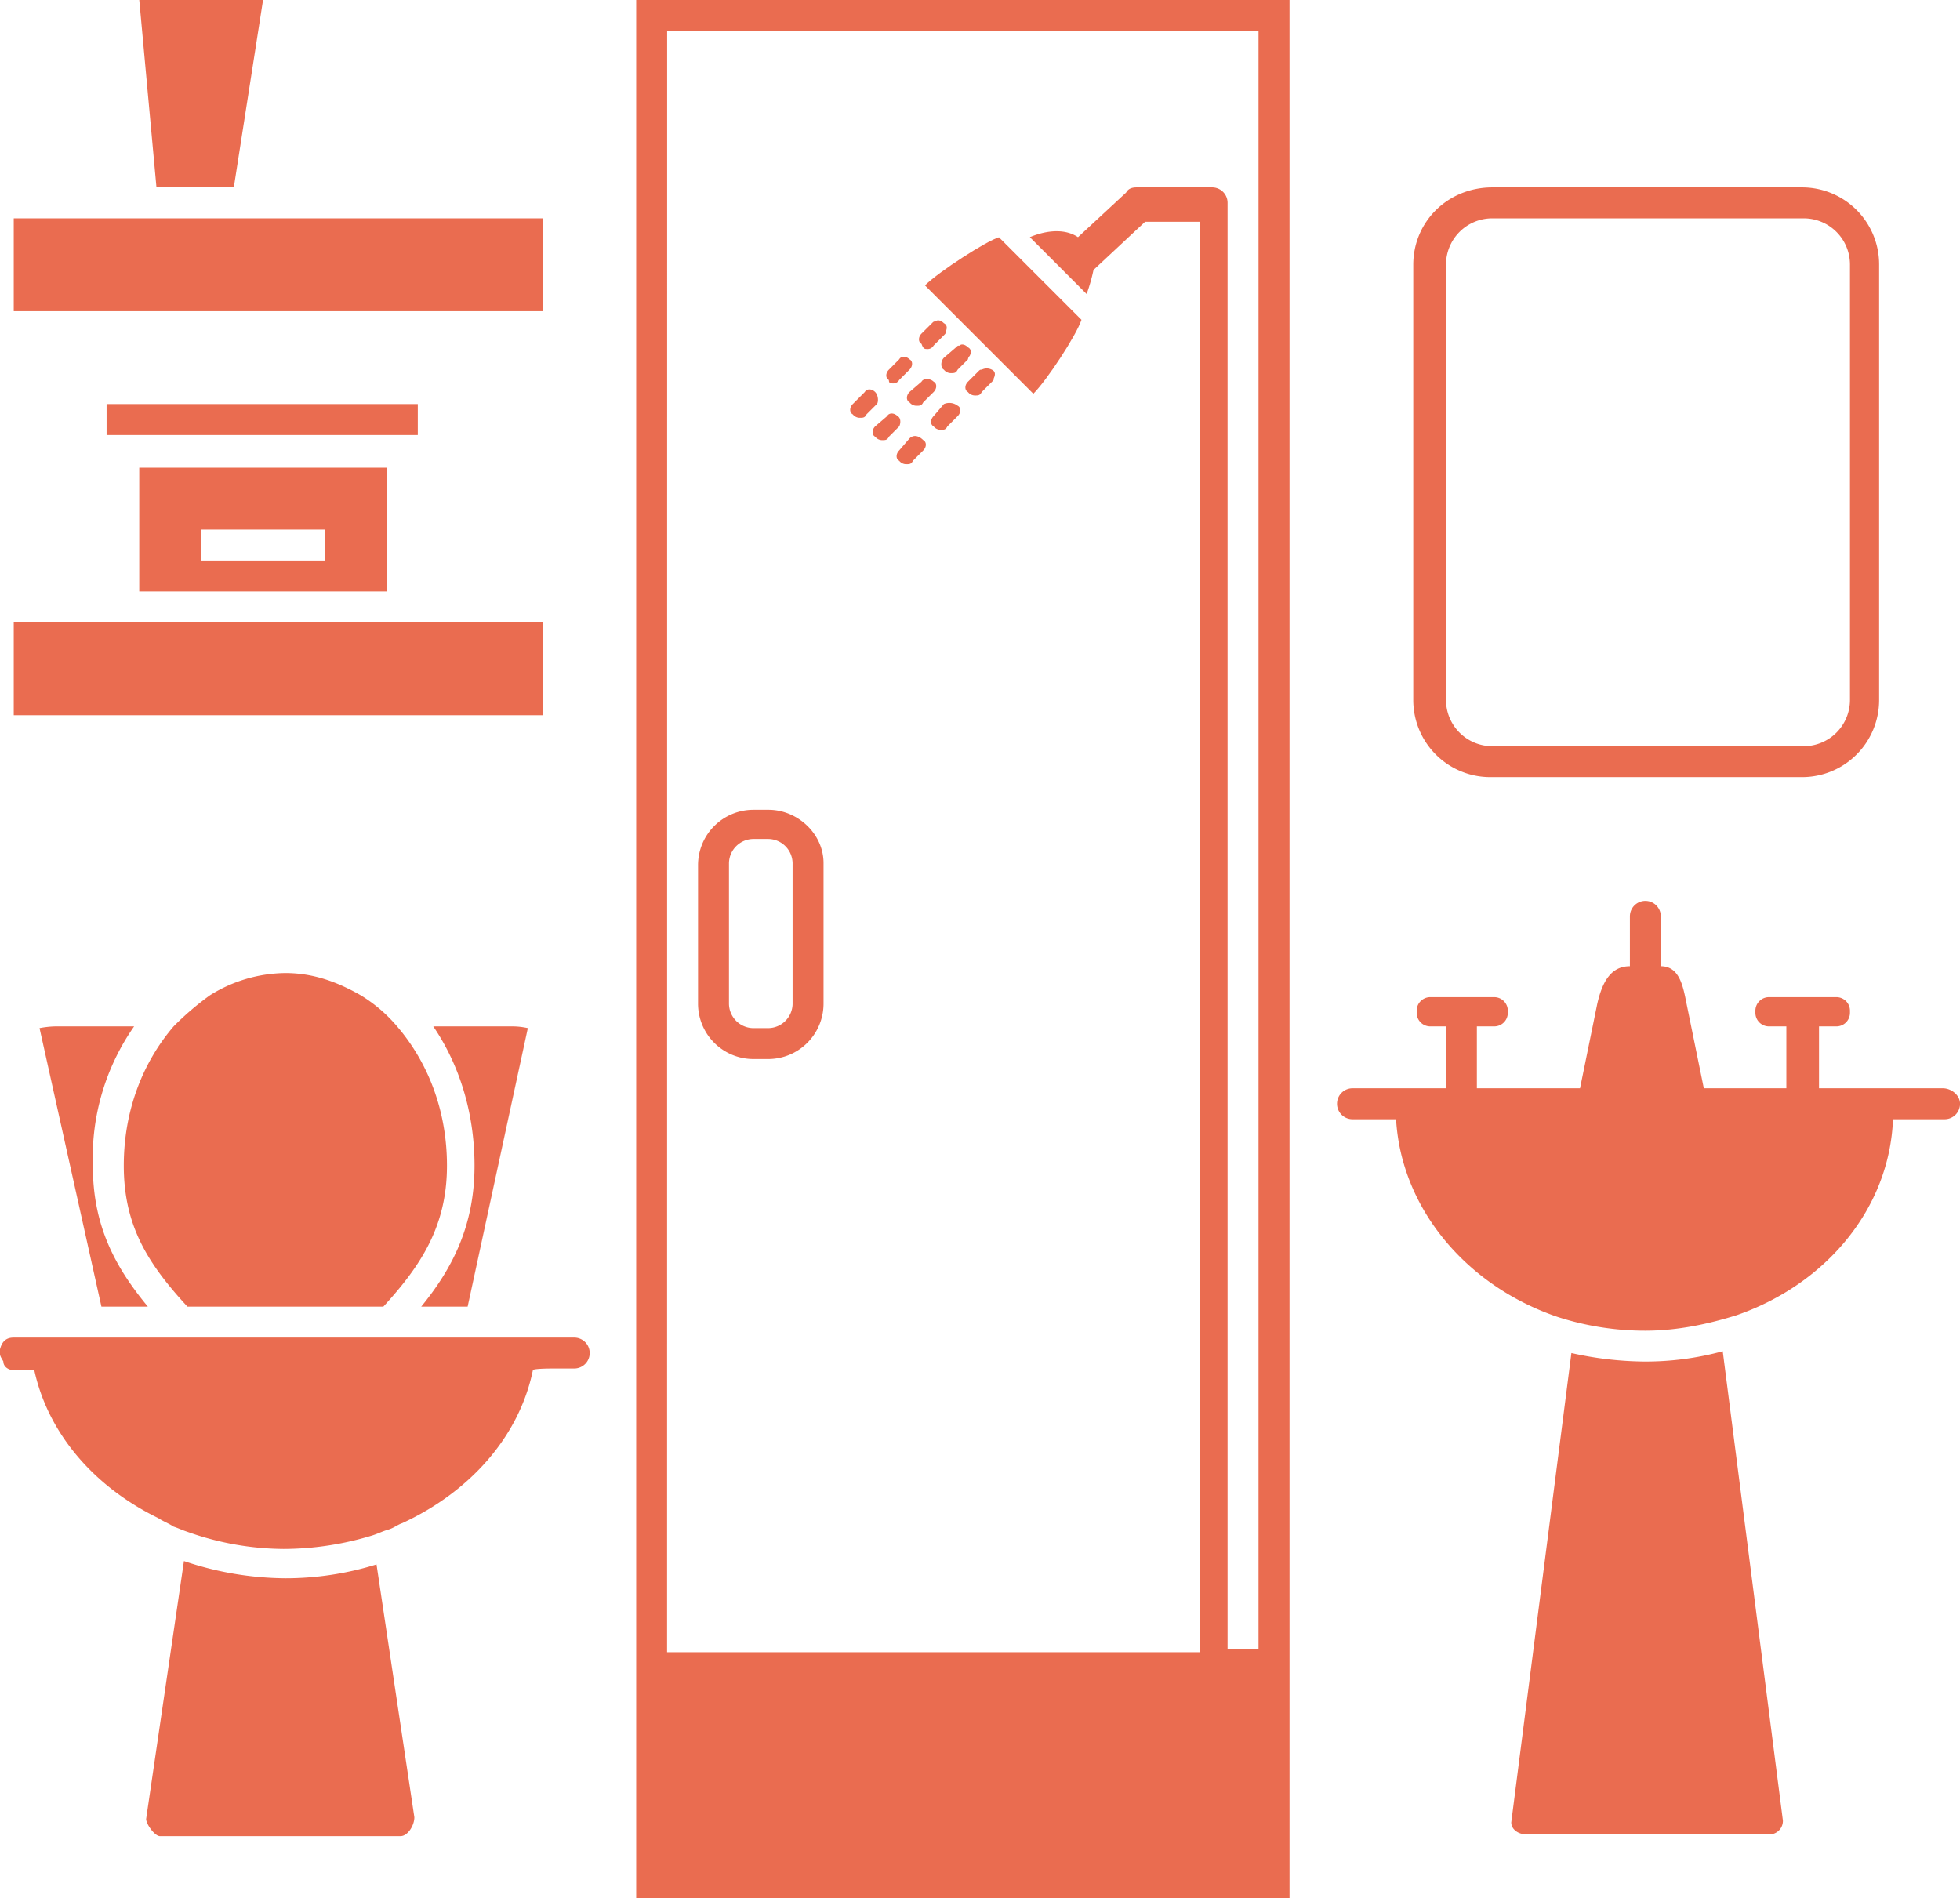 <svg xmlns="http://www.w3.org/2000/svg" id="Layer_1" data-name="Layer 1" viewBox="0 0 922.5 893.37"><defs><style>.cls-1{fill:#ea6c50;}</style></defs><path class="cls-1" d="M155.69,612.1H118.46a44.58,44.58,0,0,0-7.28.81L140.31,744h21.85c-15.38-18.61-25.9-38-25.9-66.35A108.06,108.06,0,0,1,155.69,612.1Z" transform="translate(-92.57 -129)"></path><path class="cls-1" d="M312.67,744h0L341,612.91a33.27,33.27,0,0,0-7.28-.81H296.49c12.14,17.8,19.42,40.46,19.42,65.55,0,28.32-10.52,48.55-25.09,66.35h21.85Z" transform="translate(-92.57 -129)"></path><path class="cls-1" d="M273,744c17.8-19.42,29.94-38,29.94-66.35,0-25.9-8.9-48.56-23.47-65.55a70.58,70.58,0,0,0-17-14.57C251.17,591.06,239.84,587,226.89,587a68,68,0,0,0-35.6,10.52,135.91,135.91,0,0,0-17,14.57c-14.56,17-23.46,39.65-23.46,65.55,0,28.32,11.33,46.12,29.94,66.35Z" transform="translate(-92.57 -129)"></path><path class="cls-1" d="M903.4,765a137.87,137.87,0,0,1-37.23,4.85,162.2,162.2,0,0,1-34-4L803.86,986.76c0,3.24,3.24,5.67,7.29,5.67h114.1a6.39,6.39,0,0,0,6.47-6.48L903.4,765Z" transform="translate(-92.57 -129)"></path><path class="cls-1" d="M925.24,1007.8Z" transform="translate(-92.57 -129)"></path><path class="cls-1" d="M1007,641.23H948.71V612.1h8.09a6.39,6.39,0,0,0,6.48-6.47v-.81a6.39,6.39,0,0,0-6.48-6.48H925.24a6.39,6.39,0,0,0-6.47,6.48v.81a6.38,6.38,0,0,0,6.47,6.47h8.1v29.13H894.49l-8.09-39.65c-1.62-8.09-3.23-17.8-12.14-17.8V560.31a7.28,7.28,0,0,0-14.56,0v23.47c-8.9,0-13,7.28-15.38,17.8l-8.09,39.65H787.68V612.1h8.09a6.38,6.38,0,0,0,6.47-6.47v-.81a6.39,6.39,0,0,0-6.47-6.48H765.83a6.39,6.39,0,0,0-6.48,6.48v.81a6.39,6.39,0,0,0,6.48,6.47h7.28v29.13H729.42a7.29,7.29,0,1,0,0,14.57h20.23c2.43,42.08,33.17,78.49,76.06,93.06A133.92,133.92,0,0,0,867,755.33c15.38,0,29.94-3.24,42.89-7.28,42.08-14.57,72-50.17,73.64-92.25h24.28a7.26,7.26,0,0,0,7.28-7.29C1015.07,644.47,1011,641.23,1007,641.23Z" transform="translate(-92.57 -129)"></path><path class="cls-1" d="M226.9,871.86a151.31,151.31,0,0,1-47.75-8.1l-17.8,121.39c0,2.42,4.05,8.09,6.47,8.09H281.11c3.24,0,6.48-4.86,6.48-8.9l-17.81-119A144.21,144.21,0,0,1,226.9,871.86Z" transform="translate(-92.57 -129)"></path><path class="cls-1" d="M352.32,773.13h10.52a7.28,7.28,0,1,0,0-14.56H99c-4.05,0-5.66,2.42-6.47,5.66v1.62c0,1.62.81,2.43,1.62,4,0,2.43,2.42,4.05,4.85,4.05h9.71c6.48,29.94,28.32,55,58.26,69.59,2.43,1.62,4.86,2.43,7.29,4.05,2.43.81,4,1.62,6.47,2.43a136.71,136.71,0,0,0,45.32,8.09,143.33,143.33,0,0,0,42.08-6.47c2.42-.81,4-1.62,6.47-2.43,3.24-.81,4.86-2.43,7.28-3.24,31.56-14.56,55-40.46,61.5-72C343.42,773.13,352.32,773.13,352.32,773.13Z" transform="translate(-92.57 -129)"></path><path class="cls-1" d="M527.92,263.33l51,51c6.47-6.47,20.23-27.51,22.66-34.8l-38.84-38.84C557.05,242.29,534.4,256.86,527.92,263.33Z" transform="translate(-92.57 -129)"></path><path class="cls-1" d="M528.73,293.27a3.23,3.23,0,0,0,3.24-1.62l4.85-4.85c.81-.81.81-.81.81-1.62.81-1.62.81-3.24-.81-4.05-1.61-1.62-3.23-1.62-4-.81-.81,0-.81,0-1.62.81L526.3,286c-1.61,1.62-1.61,4,0,4.85C527.11,293.27,527.92,293.27,528.73,293.27Z" transform="translate(-92.57 -129)"></path><path class="cls-1" d="M512.55,309.45a3.24,3.24,0,0,0,3.24-1.61l4.85-4.86c1.62-1.62,1.62-4.05,0-4.86-1.62-1.61-4-1.61-4.85,0L510.93,303c-1.62,1.62-1.62,4,0,4.86C510.93,309.45,511.74,309.45,512.55,309.45Z" transform="translate(-92.57 -129)"></path><path class="cls-1" d="M504.46,313.5c-1.62-1.62-4-1.62-4.86,0l-5.66,5.67c-1.62,1.61-1.62,4,0,4.85a4.19,4.19,0,0,0,3.23,1.62c1.62,0,2.43,0,3.24-1.62l4.86-4.85C506.07,318.35,506.07,315.12,504.46,313.5Z" transform="translate(-92.57 -129)"></path><path class="cls-1" d="M536.82,303a4.21,4.21,0,0,0,3.24,1.62c1.62,0,2.43,0,3.24-1.62l4.86-4.86a2.51,2.51,0,0,1,.8-1.61c.81-1.62.81-3.24-.8-4.05-1.62-1.62-3.24-1.62-4-.81-.81,0-.81,0-1.62.81l-5.67,4.86C535.21,298.94,535.21,302.17,536.82,303Z" transform="translate(-92.57 -129)"></path><path class="cls-1" d="M526.3,308.65l-5.66,4.85c-1.62,1.62-1.62,4.05,0,4.86a4.21,4.21,0,0,0,3.24,1.62c1.61,0,2.42,0,3.23-1.62L532,313.5c1.62-1.62,1.62-4.05,0-4.85C530.35,307,527.11,307,526.3,308.65Z" transform="translate(-92.57 -129)"></path><path class="cls-1" d="M515,324.83c-1.62-1.62-4.05-1.62-4.86,0l-5.66,4.85c-1.62,1.62-1.62,4.05,0,4.86a4.17,4.17,0,0,0,3.23,1.62c1.62,0,2.43,0,3.24-1.62l4.86-4.86C516.59,328.07,516.59,325.64,515,324.83Z" transform="translate(-92.57 -129)"></path><path class="cls-1" d="M554.63,303c-.81,0-.81,0-1.62.81l-4.86,4.86c-1.62,1.61-1.62,4,0,4.85a4.21,4.21,0,0,0,3.24,1.62c1.62,0,2.43,0,3.24-1.62l4.85-4.85c.81-.81.81-.81.81-1.62.81-1.62.81-3.24-.81-4A5.14,5.14,0,0,0,554.63,303Z" transform="translate(-92.57 -129)"></path><path class="cls-1" d="M536.82,319.17,532,324.83c-1.62,1.62-1.62,4.05,0,4.86a4.24,4.24,0,0,0,3.24,1.62c1.61,0,2.42,0,3.23-1.62l4.86-4.86c1.62-1.62,1.62-4.05,0-4.86A6.47,6.47,0,0,0,536.82,319.17Z" transform="translate(-92.57 -129)"></path><path class="cls-1" d="M520.64,335.35,515.78,341c-1.62,1.62-1.62,4.05,0,4.86a4.21,4.21,0,0,0,3.24,1.62c1.62,0,2.43,0,3.24-1.62l4.85-4.86c1.62-1.61,1.62-4,0-4.85C524.69,333.73,522.26,333.73,520.64,335.35Z" transform="translate(-92.57 -129)"></path><path class="cls-1" d="M757.74,253.62V458.35a36.26,36.26,0,0,0,36.42,36.41H940.62A36.26,36.26,0,0,0,977,458.35V253.62a36.26,36.26,0,0,0-36.41-36.42H795C773.92,217.2,757.74,233.39,757.74,253.62Zm183.69-21.85a21.76,21.76,0,0,1,21.85,21.85V458.35a21.76,21.76,0,0,1-21.85,21.85H795a21.76,21.76,0,0,1-21.85-21.85V253.62A21.76,21.76,0,0,1,795,231.77H941.43Z" transform="translate(-92.57 -129)"></path><path class="cls-1" d="M392,905v117.34h307.5V129H392V905Zm14.57-761.46H684.91V905H670.34V224.49a7.25,7.25,0,0,0-7.28-7.29h-35.6c-2.43,0-4.05.82-4.86,2.43l-22.66,21c-7.28-4.85-17-2.42-22.66,0L604,267.38a83.41,83.41,0,0,0,3.24-11.33l24.27-22.66h25.9V906.65H406.54Z" transform="translate(-92.57 -129)"></path><path class="cls-1" d="M454.28,510.14H447A26.07,26.07,0,0,0,421.11,536v65.55A26.07,26.07,0,0,0,447,627.47h7.28a26.07,26.07,0,0,0,25.9-25.89V535.22C480.18,521.47,468,510.14,454.28,510.14Zm11.33,91.44a11.57,11.57,0,0,1-11.32,11.33H447a11.58,11.58,0,0,1-11.33-11.33V535.22A11.58,11.58,0,0,1,447,523.89h7.29a11.57,11.57,0,0,1,11.32,11.33Z" transform="translate(-92.57 -129)"></path><rect class="cls-1" x="6.47" y="292.94" width="249.24" height="43.7"></rect><rect class="cls-1" x="6.47" y="102.77" width="249.24" height="43.7"></rect><polygon class="cls-1" points="110.05 88.2 123.81 0 65.55 0 73.64 88.2 110.05 88.2"></polygon><path class="cls-1" d="M274.64,407.37V349.11H158.11v58.26Zm-87.39-29.13h58.26V392.8H187.25Z" transform="translate(-92.57 -129)"></path><rect class="cls-1" x="50.17" y="190.17" width="146.47" height="14.57"></rect></svg>